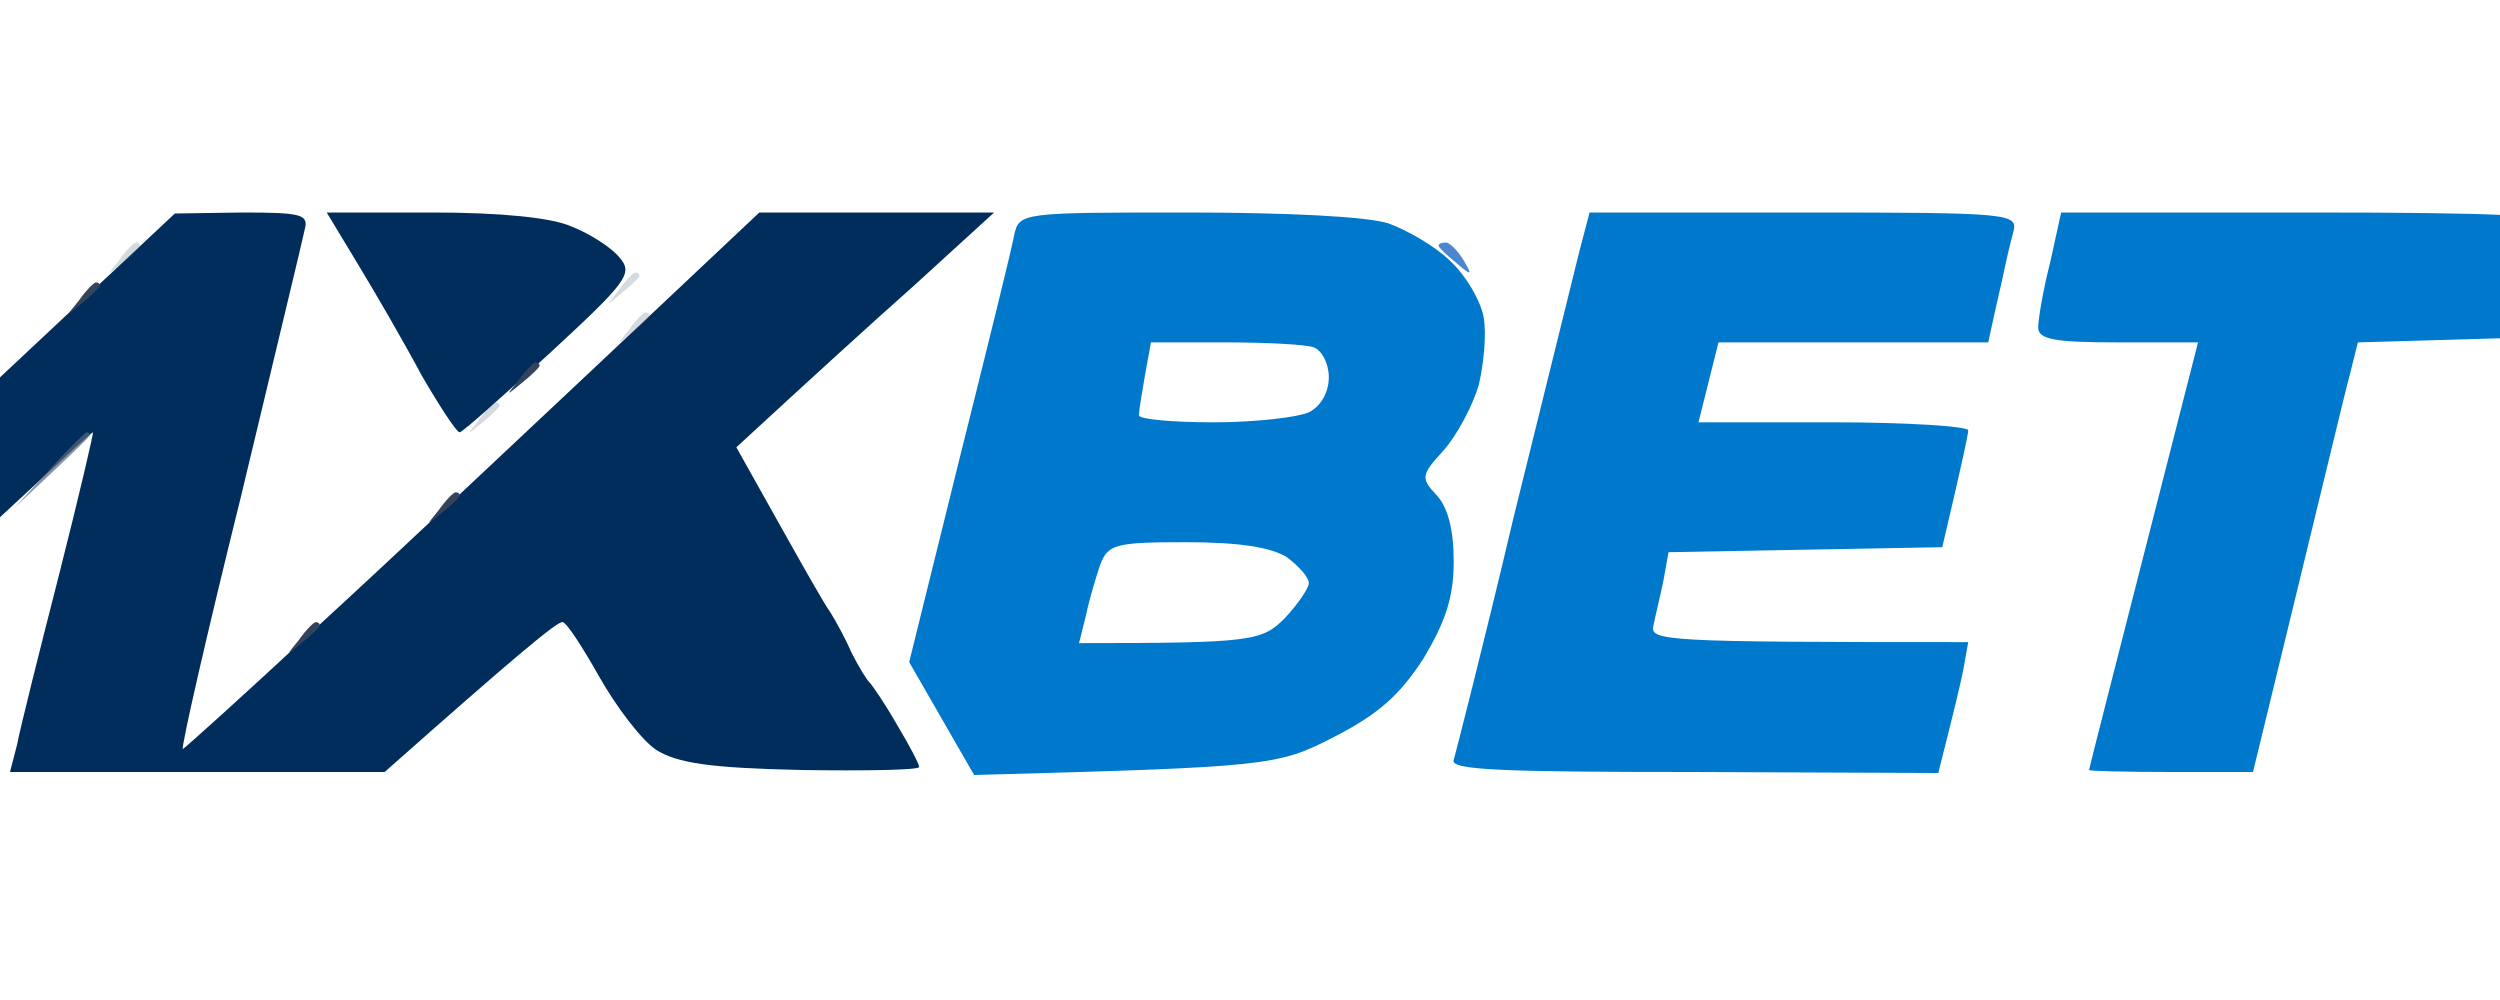 <svg width="200" height="80" viewBox="0 0 200 80" fill="none" xmlns="http://www.w3.org/2000/svg">
<g clip-path="url(#clip0_254_6)">
<path fill-rule="evenodd" clip-rule="evenodd" d="M94.955 17C102.948 17 109.422 17.32 111.1 17.879C112.619 18.439 114.857 19.718 116.056 20.916C117.255 22.035 118.454 24.034 118.694 25.392C118.933 26.751 118.694 29.149 118.294 30.828C117.814 32.426 116.615 34.744 115.496 36.023C113.658 38.021 113.658 38.261 114.937 39.62C115.816 40.579 116.296 42.337 116.296 44.895C116.296 47.773 115.656 49.691 113.898 52.648C111.979 55.606 110.301 57.124 106.704 58.963C102.228 61.281 101.509 61.361 77.93 62L72.734 52.968L76.731 36.822C78.969 27.87 80.967 19.797 81.127 18.838C81.527 17 81.686 17 94.955 17ZM91.598 30.028C91.358 31.387 91.118 32.826 91.118 33.226C91.118 33.545 93.836 33.785 97.113 33.785C100.39 33.785 103.827 33.385 104.706 32.986C105.665 32.506 106.305 31.387 106.305 30.188C106.305 29.069 105.745 28.03 105.106 27.79C104.466 27.551 101.269 27.391 97.992 27.391H92.077L91.598 30.028ZM86.882 49.211L86.322 51.449C100.23 51.449 100.949 51.289 102.788 49.451C103.827 48.332 104.706 47.053 104.706 46.654C104.706 46.174 103.907 45.295 102.948 44.575C101.669 43.776 99.111 43.377 94.875 43.377C89.2 43.377 88.64 43.536 88.001 45.215C87.681 46.174 87.122 48.012 86.882 49.211ZM127.166 17H144.271C161.056 17 161.456 17.08 161.056 18.599C160.816 19.478 160.496 20.837 160.337 21.636C160.177 22.435 159.777 24.034 159.058 27.391H137.477L135.878 33.785H146.669C152.583 33.785 157.459 34.105 157.459 34.425C157.459 34.744 156.979 36.982 155.381 43.776L133.48 44.176L133.081 46.414C132.841 47.613 132.441 49.211 132.281 50.011C131.962 51.289 132.921 51.369 157.459 51.369L157.059 53.608C156.82 54.806 156.26 57.124 155.061 61.84L135.479 61.76C120.132 61.76 115.976 61.6 116.296 60.801C116.456 60.242 118.694 51.529 121.091 41.378C123.569 31.307 125.967 21.716 126.367 20.037L127.166 17ZM164.892 17H184.795C200.141 17 204.617 17.24 204.617 17.959C204.617 18.519 204.138 20.757 202.539 26.991L188.631 27.391L187.992 29.948C187.592 31.387 185.754 39.14 180.239 61.76H173.685C170.008 61.76 167.051 61.68 167.13 61.6C167.13 61.441 169.129 53.687 175.843 27.391H169.448C164.333 27.391 163.054 27.151 163.054 26.192C163.054 25.552 163.454 23.154 164.013 20.996L164.892 17Z" fill="#0079CC"/>
<path fill-rule="evenodd" clip-rule="evenodd" d="M13.988 17.08L19.423 17C24.139 17 24.698 17.16 24.378 18.359C24.218 19.158 21.901 28.75 19.263 39.78C16.545 50.73 14.467 59.842 14.627 59.922C14.707 59.922 19.423 55.686 25.178 50.33C30.933 45.055 41.243 35.384 60.746 17H79.529L73.135 22.835C69.618 25.952 64.982 30.188 58.908 35.783L62.265 41.778C64.103 45.055 65.941 48.332 66.421 48.972C66.821 49.611 67.62 51.05 68.1 52.169C68.659 53.288 69.298 54.327 69.538 54.567C69.778 54.806 70.817 56.325 71.776 58.004C72.735 59.602 73.535 61.121 73.535 61.361C73.535 61.6 69.298 61.68 64.103 61.6C56.749 61.441 54.192 61.041 52.513 60.002C51.314 59.203 49.316 56.565 47.957 54.167C46.599 51.769 45.32 49.771 45 49.771C44.6 49.691 41.323 52.408 30.773 61.76H0.799L1.359 59.602C1.599 58.323 3.117 52.249 4.716 46.014C6.314 39.7 7.513 34.584 7.433 34.584C7.353 34.584 5.675 36.103 0 41.378V30.188L13.988 17.08ZM26.137 17H34.609C39.965 17 44.121 17.4 45.719 18.119C47.158 18.678 48.916 19.797 49.556 20.597C50.675 21.876 50.195 22.515 43.961 28.27C40.204 31.707 37.007 34.584 36.767 34.584C36.528 34.584 35.169 32.506 33.73 30.028C32.371 27.471 30.053 23.474 28.695 21.236L26.137 17Z" fill="#002D5C"/>
<path opacity="0.9" d="M115.099 19.637C115.019 19.717 115.658 20.357 116.457 20.996C117.736 22.115 117.816 22.035 117.097 20.836C116.617 20.037 115.978 19.398 115.658 19.398C115.338 19.398 115.099 19.477 115.099 19.637Z" fill="#387ACB"/>
<path opacity="0.3" d="M9.513 20.836C8.474 22.115 8.474 22.115 9.833 20.996C10.632 20.357 11.271 19.717 11.191 19.637C11.191 19.477 11.031 19.398 10.872 19.398C10.712 19.398 10.072 20.037 9.513 20.836ZM49.477 23.234C48.438 24.513 48.438 24.513 49.797 23.394C50.596 22.755 51.236 22.115 51.156 22.035C51.156 21.875 50.996 21.795 50.836 21.795C50.676 21.795 50.037 22.435 49.477 23.234ZM50.277 26.431C49.238 27.71 49.238 27.71 50.596 26.591C51.396 25.952 52.035 25.312 51.955 25.232C51.955 25.072 51.795 24.992 51.635 24.992C51.476 24.992 50.836 25.632 50.277 26.431ZM38.287 33.625C37.248 34.904 37.248 34.904 38.607 33.785C39.406 33.145 40.046 32.506 39.966 32.426C39.966 32.266 39.806 32.186 39.646 32.186C39.486 32.186 38.847 32.825 38.287 33.625Z" fill="#738496"/>
<path d="M6.316 24.034C5.277 25.312 5.277 25.312 6.635 24.193C7.435 23.554 8.074 22.914 7.994 22.834C7.994 22.675 7.834 22.595 7.674 22.595C7.515 22.595 6.875 23.234 6.316 24.034ZM41.484 30.428C40.445 31.707 40.445 31.707 41.804 30.588C42.603 29.948 43.243 29.309 43.163 29.229C43.163 29.069 43.003 28.989 42.843 28.989C42.683 28.989 42.044 29.628 41.484 30.428ZM35.09 40.819C34.051 42.097 34.051 42.097 35.41 40.978C36.209 40.339 36.849 39.7 36.769 39.62C36.769 39.46 36.609 39.38 36.449 39.38C36.289 39.38 35.65 40.019 35.09 40.819ZM23.9 51.209C22.861 52.488 22.861 52.488 24.22 51.369C25.019 50.73 25.658 50.09 25.578 50.01C25.578 49.85 25.419 49.771 25.259 49.771C25.099 49.771 24.459 50.41 23.9 51.209Z" fill="#34435C"/>
<path opacity="0.7" d="M3.917 37.622L1.199 40.58C5.835 36.264 7.194 34.905 7.194 34.825C7.194 34.665 7.114 34.585 6.954 34.585C6.794 34.585 5.435 35.944 3.917 37.622Z" fill="#56697E"/>
</g>
<defs>
<clipPath id="clip0_254_6">
<rect width="200" height="80" fill="white"/>
</clipPath>
</defs>
</svg>
